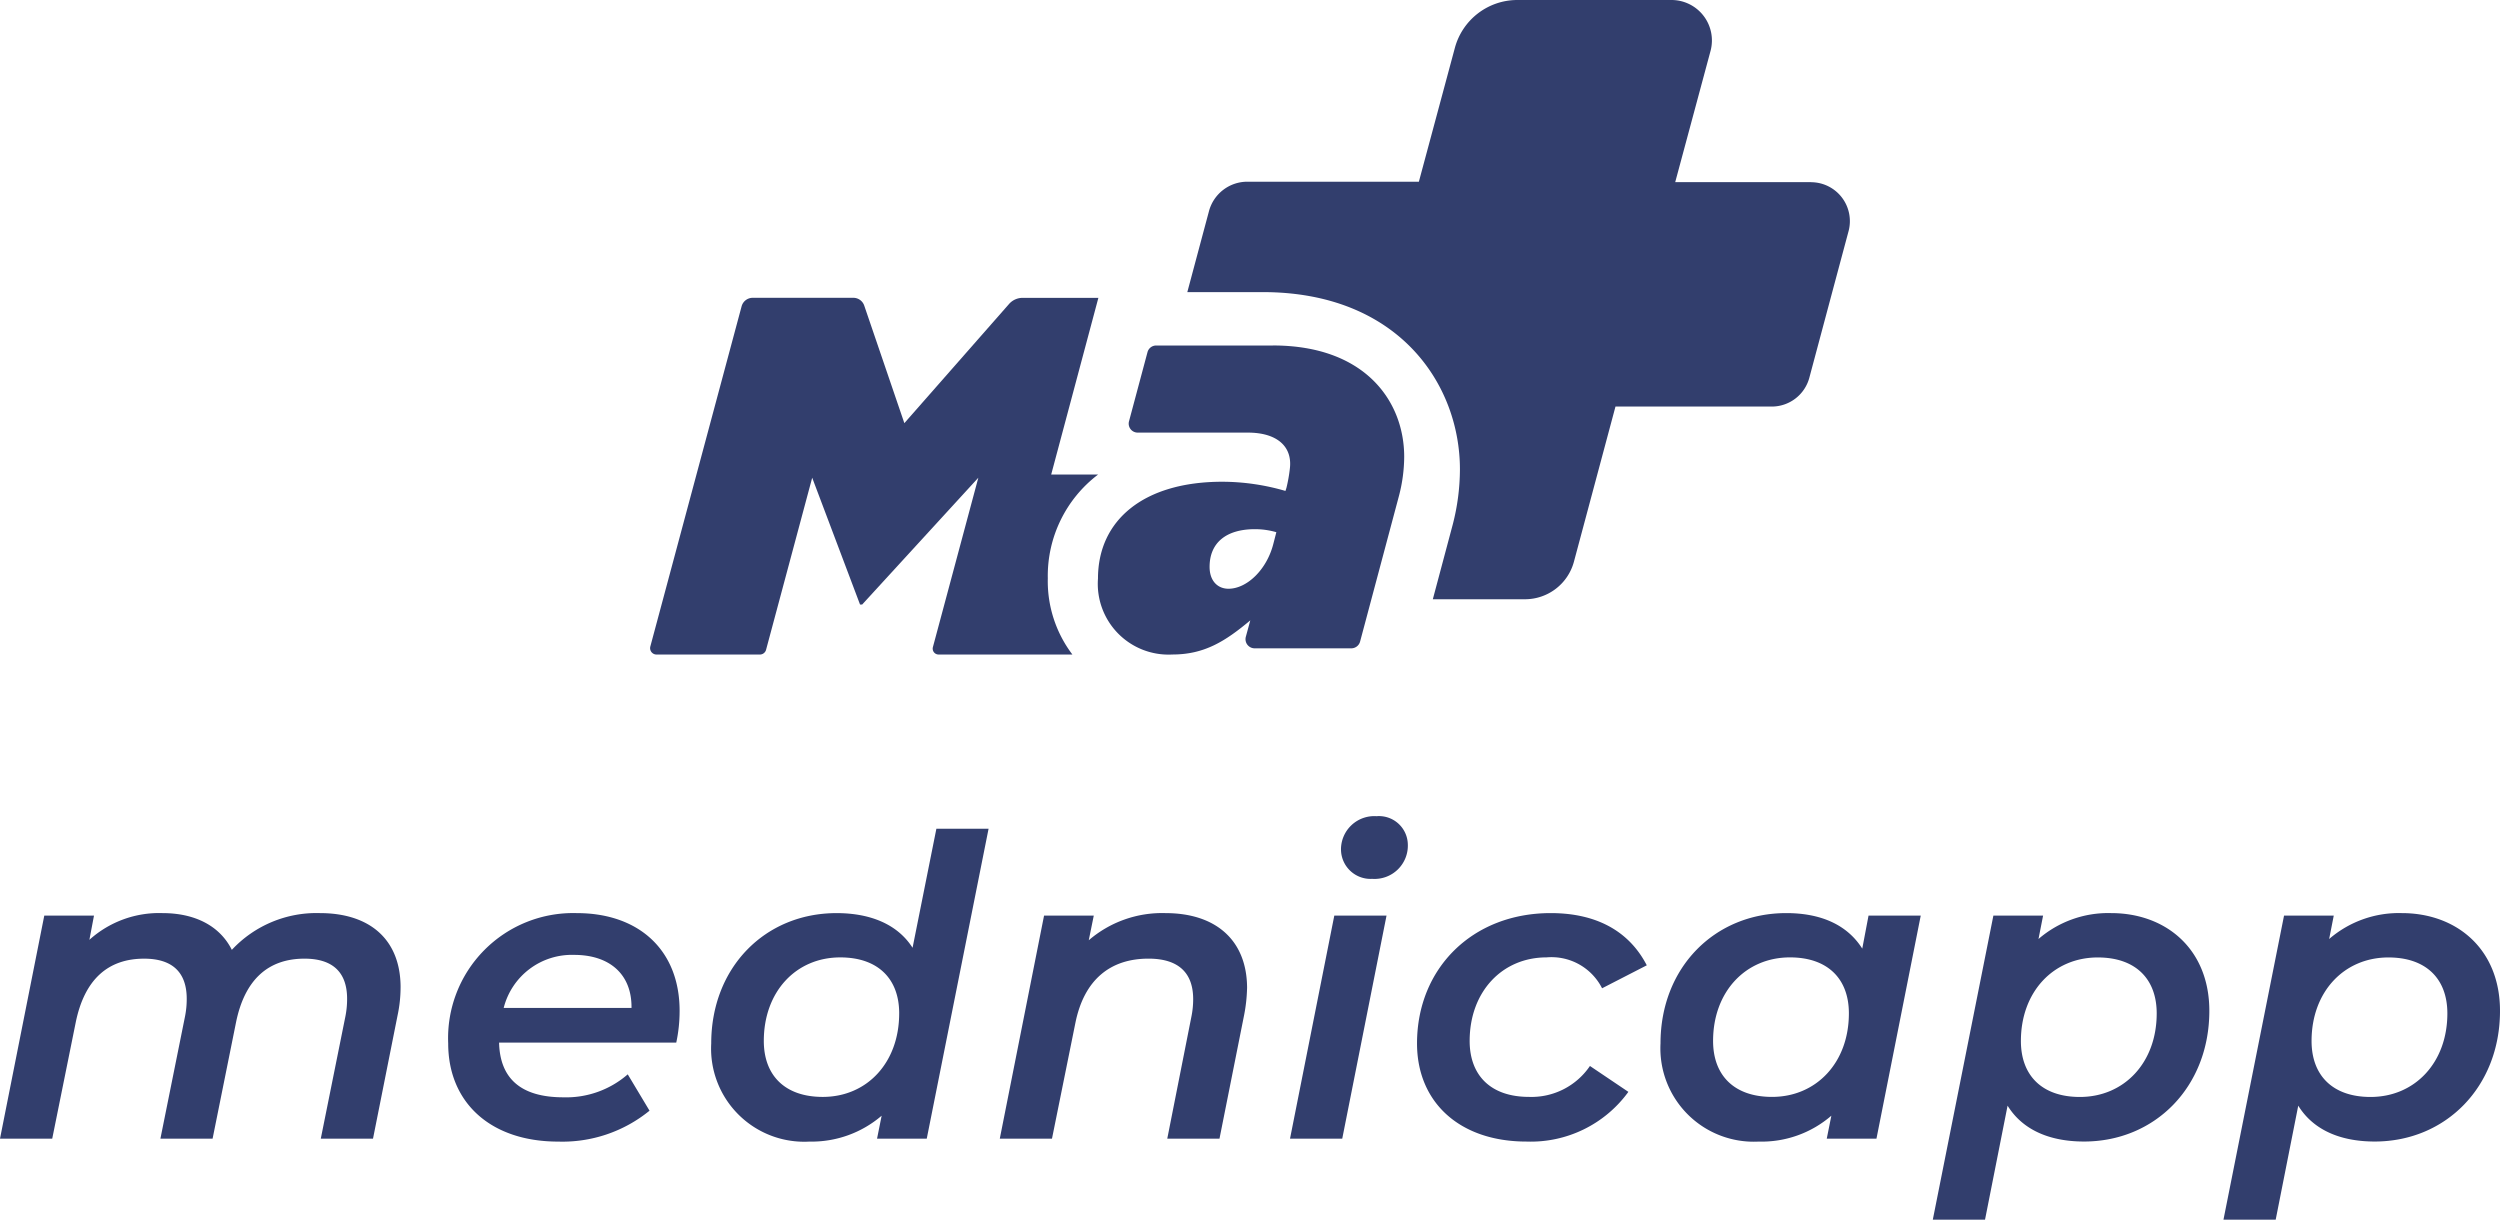 <svg id="Grupo_3450" data-name="Grupo 3450" xmlns="http://www.w3.org/2000/svg" xmlns:xlink="http://www.w3.org/1999/xlink" width="195.131" height="95.201" viewBox="0 0 195.131 95.201">
  <defs>
    <clipPath id="clip-path">
      <rect id="Rectángulo_6" data-name="Rectángulo 6" width="195.131" height="95.201" fill="#323e6d"/>
    </clipPath>
  </defs>
  <g id="Grupo_12" data-name="Grupo 12" clip-path="url(#clip-path)">
    <path id="Trazado_13" data-name="Trazado 13" d="M31.266,120.147a10.454,10.454,0,0,1-.229,2.152l-1.923,9.651H25.038l1.923-9.552a6.876,6.876,0,0,0,.131-1.369c0-2.022-1.076-3.13-3.326-3.13-2.8,0-4.662,1.6-5.347,4.989l-1.826,9.063H12.52l1.923-9.552a6.877,6.877,0,0,0,.131-1.369c0-2.022-1.076-3.13-3.326-3.13-2.8,0-4.662,1.6-5.347,5.021l-1.825,9.03H0L3.456,114.54h3.88l-.359,1.89a8.123,8.123,0,0,1,5.706-2.086c2.511,0,4.467.978,5.413,2.869a9.021,9.021,0,0,1,6.879-2.869c3.847,0,6.292,2.021,6.292,5.8" transform="translate(0 -43.074)" fill="#323e6d"/>
    <path id="Trazado_14" data-name="Trazado 14" d="M73.918,124.451H60.094c.065,2.771,1.663,4.271,5.021,4.271a7.314,7.314,0,0,0,5.021-1.793l1.7,2.837a10.758,10.758,0,0,1-7.139,2.412c-5.249,0-8.575-3.032-8.575-7.661a9.762,9.762,0,0,1,10.041-10.172c4.826,0,8.021,2.869,8.021,7.629a11.771,11.771,0,0,1-.261,2.478m-13.465-2.706H70.43c.032-2.673-1.761-4.14-4.467-4.14a5.486,5.486,0,0,0-5.51,4.14" transform="translate(-21.139 -43.074)" fill="#323e6d"/>
    <path id="Trazado_15" data-name="Trazado 15" d="M110.711,103.778l-4.826,24.191h-3.879l.359-1.793a8.4,8.4,0,0,1-5.64,2.021,7.27,7.27,0,0,1-7.662-7.661c0-5.934,4.206-10.172,9.781-10.172,2.706,0,4.793.913,5.934,2.706l1.859-9.292Zm-6.977,14.41c0-2.706-1.662-4.368-4.6-4.368-3.456,0-5.967,2.673-5.967,6.52,0,2.706,1.662,4.369,4.6,4.369,3.456,0,5.966-2.673,5.966-6.521" transform="translate(-33.55 -39.093)" fill="#323e6d"/>
    <path id="Trazado_16" data-name="Trazado 16" d="M144.5,120.212a12.3,12.3,0,0,1-.229,2.087l-1.923,9.651h-4.076l1.89-9.553a6.791,6.791,0,0,0,.132-1.337c0-2.021-1.109-3.162-3.489-3.162-2.967,0-5.021,1.63-5.705,5.021l-1.826,9.031H125.2l3.455-17.409h3.88l-.391,1.923a8.771,8.771,0,0,1,6-2.119c3.847,0,6.358,2.054,6.358,5.868" transform="translate(-47.164 -43.074)" fill="#323e6d"/>
    <path id="Trazado_17" data-name="Trazado 17" d="M165,109.969h4.076l-3.456,17.409h-4.076Zm.522-5.152a2.6,2.6,0,0,1,2.772-2.609,2.255,2.255,0,0,1,2.445,2.185,2.6,2.6,0,0,1-2.771,2.706,2.31,2.31,0,0,1-2.445-2.282" transform="translate(-60.855 -38.502)" fill="#323e6d"/>
    <path id="Trazado_18" data-name="Trazado 18" d="M177.447,124.516c0-5.836,4.3-10.172,10.433-10.172,3.521,0,6.1,1.369,7.5,4.075l-3.489,1.793a4.424,4.424,0,0,0-4.336-2.412c-3.456,0-6,2.673-6,6.52,0,2.707,1.662,4.369,4.629,4.369a5.512,5.512,0,0,0,4.76-2.413l3,2.021a9.416,9.416,0,0,1-7.955,3.879c-5.216,0-8.542-3.064-8.542-7.661" transform="translate(-66.845 -43.074)" fill="#323e6d"/>
    <path id="Trazado_19" data-name="Trazado 19" d="M228.248,114.54l-3.456,17.409h-3.879l.359-1.793a8.32,8.32,0,0,1-5.673,2.021,7.287,7.287,0,0,1-7.662-7.661c0-5.934,4.238-10.172,9.813-10.172,2.706,0,4.76.913,5.934,2.772l.489-2.575Zm-5.608,7.628c0-2.706-1.662-4.368-4.6-4.368-3.456,0-6,2.673-6,6.52,0,2.706,1.662,4.369,4.6,4.369,3.456,0,6-2.673,6-6.521" transform="translate(-78.33 -43.074)" fill="#323e6d"/>
    <path id="Trazado_20" data-name="Trazado 20" d="M263.619,121.973c0,5.934-4.238,10.2-9.781,10.2-2.739,0-4.825-.945-5.966-2.8l-1.761,8.9h-4.076l4.728-23.733h3.88l-.359,1.826a8.316,8.316,0,0,1,5.673-2.022c4.271,0,7.662,2.8,7.662,7.629m-4.108.2c0-2.706-1.662-4.368-4.6-4.368-3.456,0-6,2.673-6,6.52,0,2.706,1.662,4.369,4.6,4.369,3.456,0,6-2.673,6-6.521" transform="translate(-91.175 -43.074)" fill="#323e6d"/>
    <path id="Trazado_21" data-name="Trazado 21" d="M300.018,121.973c0,5.934-4.238,10.2-9.781,10.2-2.739,0-4.826-.945-5.966-2.8l-1.761,8.9h-4.076l4.728-23.733h3.88l-.359,1.826a8.316,8.316,0,0,1,5.673-2.022c4.271,0,7.662,2.8,7.662,7.629m-4.108.2c0-2.706-1.662-4.368-4.6-4.368-3.456,0-6,2.673-6,6.52,0,2.706,1.662,4.369,4.6,4.369,3.456,0,6-2.673,6-6.521" transform="translate(-104.887 -43.074)" fill="#323e6d"/>
    <path id="Trazado_22" data-name="Trazado 22" d="M197.358,14.218H186.765l2.757-10.242A3.157,3.157,0,0,0,186.474,0h-12.03a5.051,5.051,0,0,0-4.877,3.738l-2.81,10.445H153.374a3.1,3.1,0,0,0-3,2.3l-.49,1.829-1.2,4.488h5.89c10.573,0,15.388,7.169,15.388,13.831a17.34,17.34,0,0,1-.558,4.3l-1.558,5.842h7.192a3.959,3.959,0,0,0,3.823-2.934l3.242-12.106H194.3a3.037,3.037,0,0,0,2.935-2.253l1.83-6.843,1.23-4.591a3.038,3.038,0,0,0-2.934-3.824" transform="translate(-56.011 0)" fill="#323e6d"/>
    <path id="Trazado_23" data-name="Trazado 23" d="M112.453,59.213a9.923,9.923,0,0,1,3.926-8.123h-3.662L116.4,37.3h-5.913a1.412,1.412,0,0,0-1.06.48l-8.171,9.3-3.13-9.172a.9.9,0,0,0-.855-.612H89.425a.9.9,0,0,0-.873.669L81.43,64.507a.5.5,0,0,0,.486.633h8.061a.5.5,0,0,0,.486-.373l3.6-13.427,3.735,9.9h.164l9.068-9.9-3.546,13.221a.459.459,0,0,0,.443.578h10.445a9.47,9.47,0,0,1-1.92-5.927" transform="translate(-30.669 -14.052)" fill="#323e6d"/>
    <path id="Trazado_24" data-name="Trazado 24" d="M151.144,43.267h-9.111a.7.7,0,0,0-.673.515l-1.446,5.407a.7.7,0,0,0,.673.876h8.6c2.26,0,3.472,1.063,3.289,2.76a11.687,11.687,0,0,1-.273,1.556l-.077.237A17.689,17.689,0,0,0,147.2,53.9c-6.126,0-9.706,2.985-9.706,7.557a5.523,5.523,0,0,0,5.807,5.928c2.5,0,4.132-1.035,6.082-2.666l-.35,1.284a.715.715,0,0,0,.69.9h7.539a.714.714,0,0,0,.691-.53l3.042-11.4a12.24,12.24,0,0,0,.4-3.019c0-4.336-3.051-8.69-10.246-8.69m.031,15.488c-.518,2.028-2.071,3.5-3.5,3.5-.836,0-1.475-.6-1.475-1.708,0-1.868,1.277-2.942,3.546-2.942a6,6,0,0,1,1.665.237Z" transform="translate(-51.794 -16.299)" fill="#323e6d"/>
  </g>
</svg>